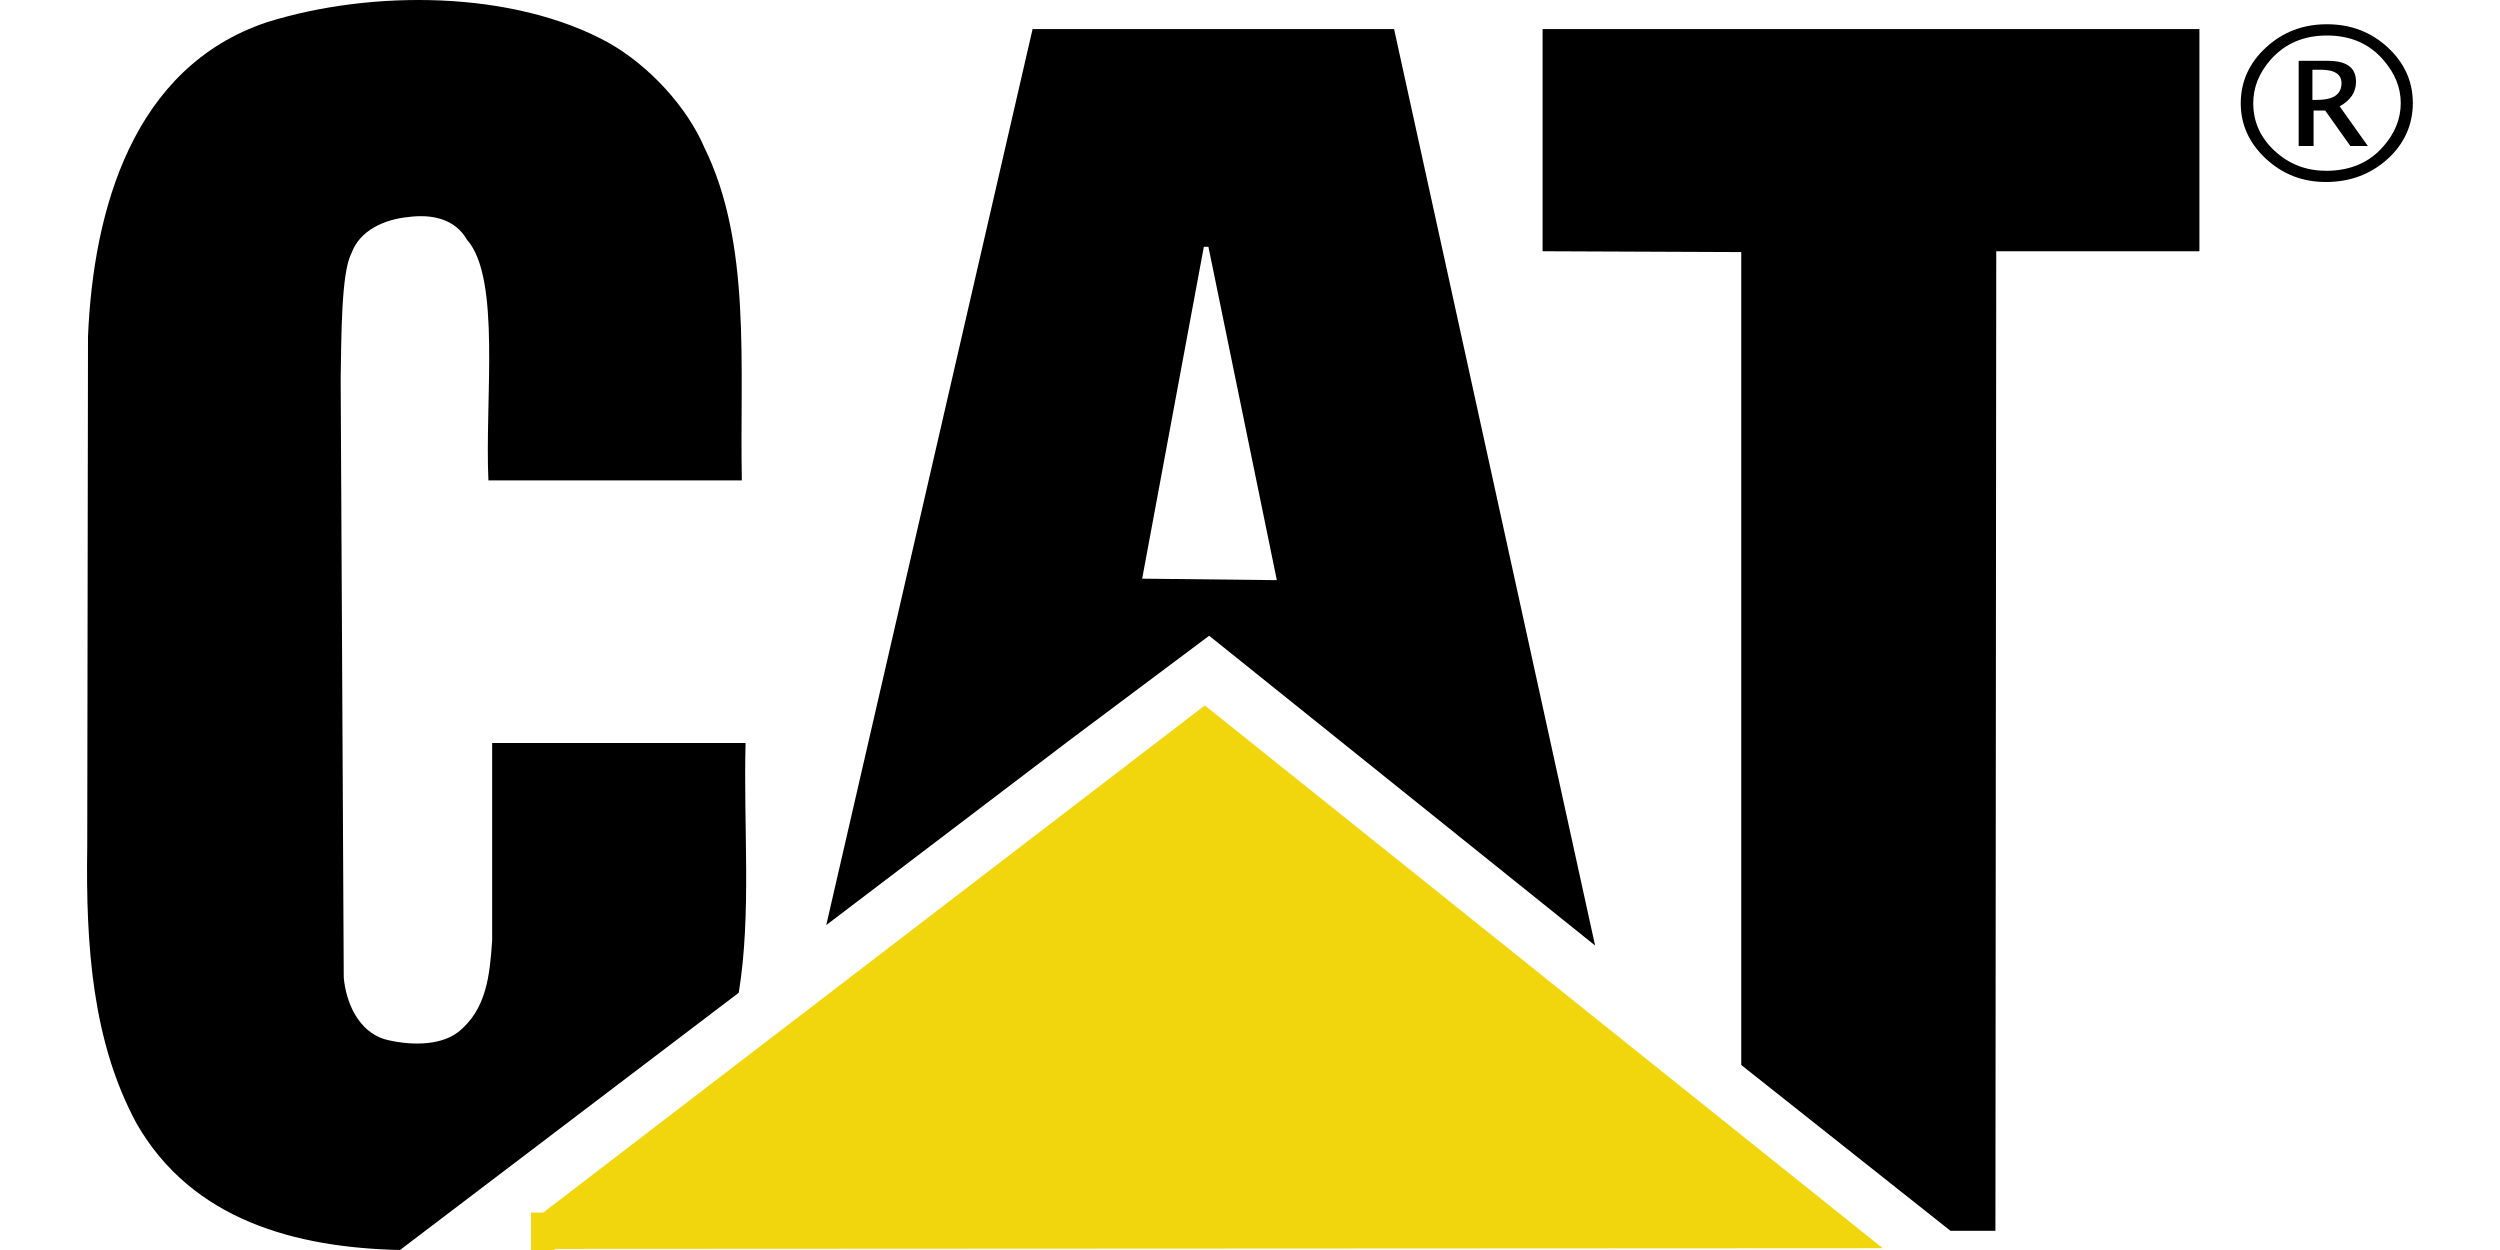 <svg xmlns="http://www.w3.org/2000/svg" id="Layer_2" viewBox="0 0 300 150"><defs><style>      .cls-1 {        fill: none;      }      .cls-2 {        fill: #f1d60e;        stroke: #f1d60e;        stroke-miterlimit: 8.3;        stroke-width: 4.36px;      }    </style></defs><g id="Layer_1-2" data-name="Layer_1"><rect class="cls-1" width="300" height="150"></rect><g><path d="M84.54,17.73c5.67,11.6,4.21,26.12,4.48,39.92h-30.41c-.45-9.68,1.53-24.23-2.56-28.87-1.46-2.56-4.29-3.1-7.04-2.74-2.83.28-5.85,1.56-6.85,4.39-1.21,2.31-1.19,9.86-1.28,14.98l.37,71.89c.27,3.01,1.73,6.38,4.84,7.39,2.74.74,6.57.92,8.86-.82,3.47-2.73,3.83-6.94,4.11-11.04v-23.67h30.41c-.27,9.96.73,20.47-.82,29.97l-40.65,30.87c-12.51-.28-24.94-3.57-31.6-15.16-5.3-9.78-6.12-21.29-5.93-33.34l.09-61.11c.64-15.25,5.39-32.34,21.46-37.72,12.6-3.94,29.59-3.84,41.01,2.46,4.85,2.74,9.41,7.68,11.51,12.61"></path><path d="M263.93,30.15h-24.38l-.1,117.55h-5.39l-25.11-19.9V30.25l-23.84-.1V3.49h78.82v26.67Z"></path><path d="M145.01,29.62h-.55l-7.4,39.82,16.16.18-8.21-40ZM191.41,113.46l-46.31-37.17-16.72,12.51-29.23,22.21L123.91,3.49h43.38l24.12,109.97Z"></path><path class="cls-2" d="M65.91,147.7l78.64-60.28,75.17,60.19-153.81.08Z"></path><path d="M279.1,21.84c-2.78,0-5.17-.92-7.19-2.79-2.01-1.87-3.02-4.09-3.02-6.66s1.01-4.86,3.05-6.71c2.01-1.85,4.44-2.77,7.29-2.77s5.28.92,7.29,2.77,3.02,4.09,3.02,6.68-1.01,4.89-3.02,6.71c-2.04,1.85-4.52,2.77-7.43,2.77ZM279.1,20.5c2.89,0,5.2-.97,6.89-2.92,1.39-1.57,2.1-3.32,2.1-5.21s-.71-3.59-2.1-5.19c-1.69-1.95-3.95-2.92-6.75-2.92s-5.06.97-6.78,2.92c-1.39,1.6-2.07,3.32-2.07,5.21,0,2.19.84,4.11,2.56,5.71,1.74,1.6,3.78,2.39,6.15,2.39ZM275.84,17.53V7.3h3.51c1.12,0,1.96.2,2.53.62.57.42.84,1.05.84,1.9,0,.6-.16,1.17-.49,1.67-.33.47-.82.92-1.47,1.27l3.38,4.76h-2.1l-3.02-4.26h-1.39v4.26h-1.8ZM277.5,11.99h.52c.98,0,1.74-.17,2.23-.5.49-.35.73-.85.73-1.52,0-.52-.22-.95-.63-1.2-.41-.27-1.03-.4-1.85-.4h-1.01v3.62Z"></path></g></g></svg>